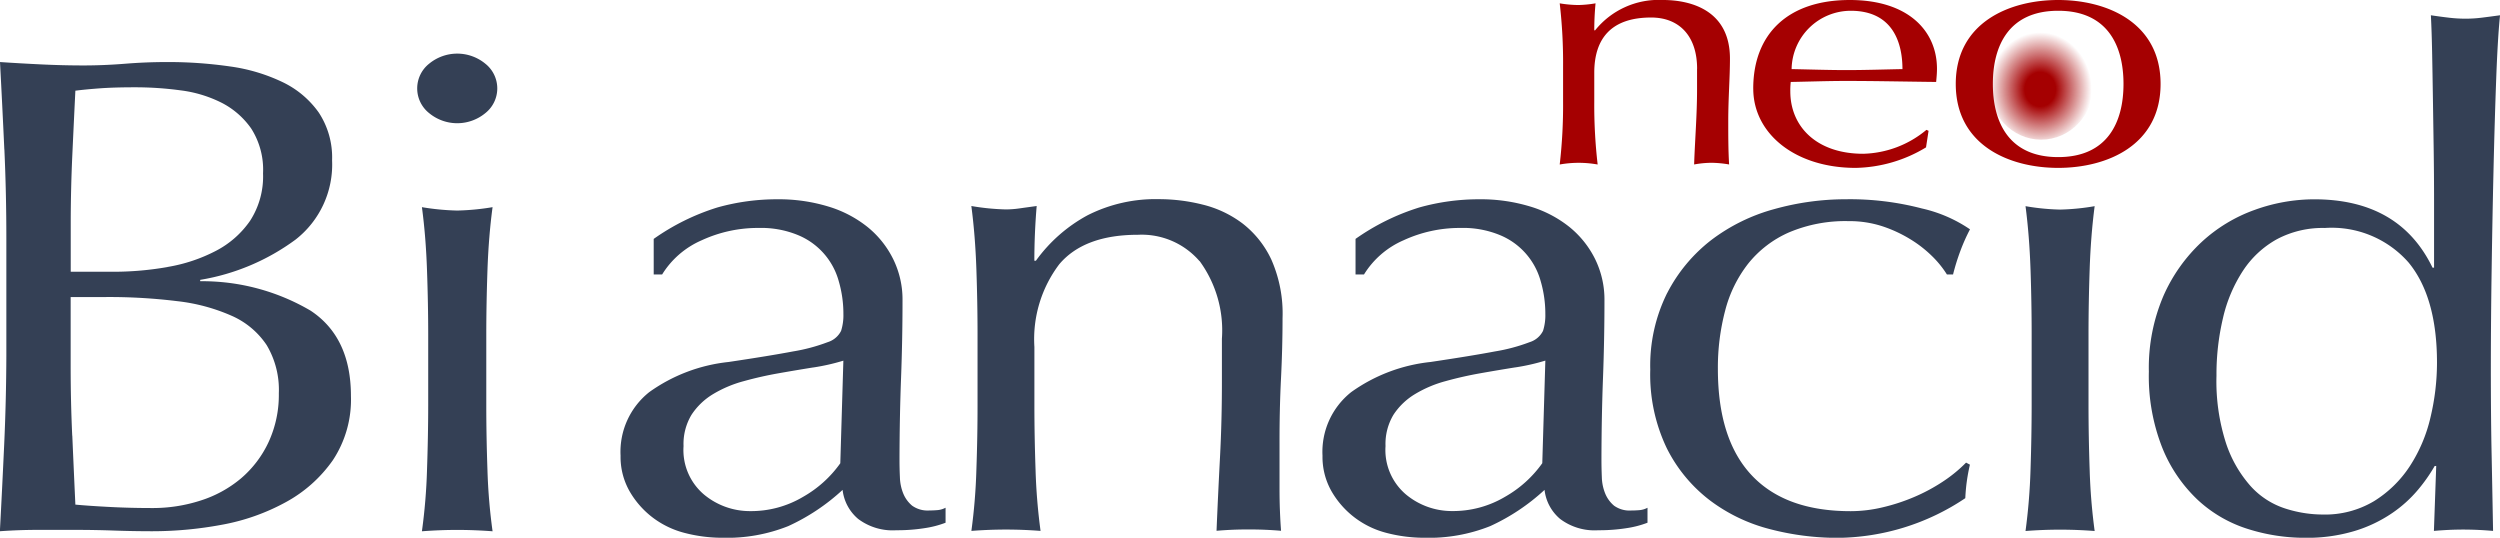 <svg xmlns="http://www.w3.org/2000/svg" xmlns:xlink="http://www.w3.org/1999/xlink" width="170.578" height="36.692" viewBox="0 0 170.578 36.692"><defs><radialGradient id="radial-gradient" cx="0.5" cy="0.5" r="0.462" gradientTransform="translate(-0.038 -0.005) scale(1.057 1.107)" gradientUnits="objectBoundingBox"><stop offset="0" stop-color="#a50001"></stop><stop offset="0.3" stop-color="#a50001"></stop><stop offset="1" stop-color="#a50001" stop-opacity="0"></stop></radialGradient></defs><g id="Logo" transform="translate(-3.667 -2.744)"><path id="Path_541" data-name="Path 541" d="M52.321,27.816q-1.175.188-2.375.4t-2.373.538a8.157,8.157,0,0,0-2.088.885,4.571,4.571,0,0,0-1.46,1.4,3.854,3.854,0,0,0-.548,2.144,3.978,3.978,0,0,0,1.408,3.314,4.9,4.9,0,0,0,3.131,1.121,6.951,6.951,0,0,0,3.626-.979,7.872,7.872,0,0,0,2.531-2.287l.209-7a14.25,14.25,0,0,1-2.061.466M45.784,16.9a15.029,15.029,0,0,1,4.089-.559,11.6,11.6,0,0,1,3.463.489,7.932,7.932,0,0,1,2.692,1.4A6.538,6.538,0,0,1,57.78,20.42a6.245,6.245,0,0,1,.638,2.823q0,2.658-.1,5.3t-.106,5.577c0,.373.008.77.028,1.189a3.158,3.158,0,0,0,.234,1.121,2.127,2.127,0,0,0,.6.817,1.815,1.815,0,0,0,1.178.327c.175,0,.36-.008.552-.024a1.422,1.422,0,0,0,.551-.164V38.41a6.728,6.728,0,0,1-1.443.372A11.944,11.944,0,0,1,58,38.923a3.912,3.912,0,0,1-2.607-.771,3.039,3.039,0,0,1-1.064-1.983,14.042,14.042,0,0,1-3.71,2.473,11.277,11.277,0,0,1-4.492.794,10.2,10.2,0,0,1-2.56-.326,6.132,6.132,0,0,1-2.22-1.073,6.043,6.043,0,0,1-1.567-1.8,4.74,4.74,0,0,1-.6-2.4,5.2,5.2,0,0,1,1.96-4.34,11.335,11.335,0,0,1,5.407-2.054q2.822-.421,4.414-.723a12.149,12.149,0,0,0,2.351-.63,1.523,1.523,0,0,0,.914-.77,3.51,3.51,0,0,0,.158-1.144,7.912,7.912,0,0,0-.315-2.239,4.761,4.761,0,0,0-2.778-3.15,6.568,6.568,0,0,0-2.675-.49,9.155,9.155,0,0,0-3.9.841,5.957,5.957,0,0,0-2.7,2.333h-.575V19.044A15.471,15.471,0,0,1,45.784,16.9m32.9,3.663a5.206,5.206,0,0,0-4.194-1.8q-3.672,0-5.374,2.007a8.471,8.471,0,0,0-1.7,5.647v3.966q0,2.1.079,4.41a40.065,40.065,0,0,0,.341,4.175q-1.206-.092-2.359-.092t-2.36.092a39.261,39.261,0,0,0,.341-4.175q.081-2.309.079-4.41V25.53q0-2.1-.079-4.409T63.114,16.8a15.816,15.816,0,0,0,2.36.233,6.74,6.74,0,0,0,.918-.069c.332-.048.725-.1,1.18-.164q-.157,1.866-.159,3.733h.107a10.475,10.475,0,0,1,3.523-3.1,10.254,10.254,0,0,1,4.89-1.1,12.247,12.247,0,0,1,2.972.373,7.455,7.455,0,0,1,2.708,1.282,6.7,6.7,0,0,1,1.973,2.474,9.109,9.109,0,0,1,.762,3.989q0,2.006-.106,4.13t-.1,4.5v3.033c0,.5.008.988.027,1.47s.043.942.077,1.376q-1.06-.092-2.227-.092-1.116,0-2.175.092.1-2.425.235-4.992t.131-5.273V25.856a8.018,8.018,0,0,0-1.52-5.3m21.528,7.256q-1.174.188-2.374.4t-2.375.538a8.127,8.127,0,0,0-2.086.885,4.564,4.564,0,0,0-1.461,1.4,3.854,3.854,0,0,0-.548,2.144,3.975,3.975,0,0,0,1.408,3.314,4.9,4.9,0,0,0,3.131,1.121,6.954,6.954,0,0,0,3.626-.979,7.862,7.862,0,0,0,2.531-2.287l.209-7a14.281,14.281,0,0,1-2.061.466M93.676,16.9a15.041,15.041,0,0,1,4.09-.559,11.591,11.591,0,0,1,3.463.489,7.932,7.932,0,0,1,2.692,1.4,6.569,6.569,0,0,1,1.754,2.192,6.27,6.27,0,0,1,.637,2.823q0,2.658-.1,5.3t-.105,5.577q0,.56.026,1.189a3.18,3.18,0,0,0,.236,1.121,2.135,2.135,0,0,0,.6.817,1.816,1.816,0,0,0,1.18.327c.173,0,.358-.008.55-.024a1.407,1.407,0,0,0,.55-.164V38.41a6.722,6.722,0,0,1-1.441.372,11.974,11.974,0,0,1-1.914.141,3.906,3.906,0,0,1-2.606-.771,3.035,3.035,0,0,1-1.064-1.983,14.054,14.054,0,0,1-3.709,2.473,11.29,11.29,0,0,1-4.492.794,10.207,10.207,0,0,1-2.562-.326,6.112,6.112,0,0,1-2.219-1.073,6.033,6.033,0,0,1-1.568-1.8,4.74,4.74,0,0,1-.6-2.4,5.2,5.2,0,0,1,1.96-4.34,11.335,11.335,0,0,1,5.407-2.054q2.821-.421,4.414-.723a12.128,12.128,0,0,0,2.351-.63,1.52,1.52,0,0,0,.914-.77,3.483,3.483,0,0,0,.158-1.144,7.912,7.912,0,0,0-.315-2.239,4.761,4.761,0,0,0-2.778-3.15,6.566,6.566,0,0,0-2.674-.49,9.156,9.156,0,0,0-3.906.841,5.95,5.95,0,0,0-2.7,2.333h-.577V19.044A15.5,15.5,0,0,1,93.676,16.9m16.92,5.833a10.814,10.814,0,0,1,3.015-3.618,12.548,12.548,0,0,1,4.273-2.1,18.174,18.174,0,0,1,4.927-.676,19.415,19.415,0,0,1,5.165.63,9.544,9.544,0,0,1,3.277,1.422,12.747,12.747,0,0,0-.656,1.472,14.822,14.822,0,0,0-.5,1.609h-.418a6.745,6.745,0,0,0-1-1.238,8.184,8.184,0,0,0-1.494-1.165,9.107,9.107,0,0,0-1.914-.888,7.265,7.265,0,0,0-2.306-.349,9.841,9.841,0,0,0-4.063.769,7.329,7.329,0,0,0-2.778,2.125,8.693,8.693,0,0,0-1.573,3.2,15.23,15.23,0,0,0-.5,3.991q0,4.8,2.306,7.255t6.763,2.45a9.444,9.444,0,0,0,2.149-.257,13.118,13.118,0,0,0,2.15-.7,12.143,12.143,0,0,0,1.966-1.05,9.727,9.727,0,0,0,1.6-1.306l.263.139a12.359,12.359,0,0,0-.315,2.286,15.846,15.846,0,0,1-8.756,2.708,18.226,18.226,0,0,1-4.534-.584,11.559,11.559,0,0,1-4.116-1.959,10.207,10.207,0,0,1-2.961-3.57,11.62,11.62,0,0,1-1.128-5.367,11.1,11.1,0,0,1,1.153-5.225m24.792-1.609q-.079-2.311-.341-4.317a15.758,15.758,0,0,0,2.358.233,15.782,15.782,0,0,0,2.359-.233q-.263,2.006-.341,4.317t-.078,4.409v4.853q0,2.1.078,4.41a40.063,40.063,0,0,0,.341,4.175q-1.206-.092-2.359-.092t-2.358.092a40.34,40.34,0,0,0,.341-4.175q.076-2.309.077-4.41V25.53q0-2.1-.077-4.409M148.727,33a8.353,8.353,0,0,0,1.677,2.916,5.422,5.422,0,0,0,2.333,1.516,8.4,8.4,0,0,0,2.569.419,6.519,6.519,0,0,0,3.512-.911,7.856,7.856,0,0,0,2.439-2.379,10.4,10.4,0,0,0,1.415-3.335,16.09,16.09,0,0,0,.445-3.734q0-4.479-1.939-6.837a6.978,6.978,0,0,0-5.715-2.356,6.652,6.652,0,0,0-3.276.771,6.574,6.574,0,0,0-2.307,2.146,9.958,9.958,0,0,0-1.363,3.219,16.706,16.706,0,0,0-.446,3.945A13.762,13.762,0,0,0,148.727,33m14.233,1.539a11.3,11.3,0,0,1-1.128,1.61,8.7,8.7,0,0,1-1.782,1.609,9.349,9.349,0,0,1-2.543,1.212,11.23,11.23,0,0,1-3.406.468,12.844,12.844,0,0,1-3.907-.608,8.954,8.954,0,0,1-3.407-1.983,10.043,10.043,0,0,1-2.412-3.547,13.307,13.307,0,0,1-.918-5.2,12.456,12.456,0,0,1,1-5.178,11.188,11.188,0,0,1,2.6-3.664,10.566,10.566,0,0,1,3.619-2.192,11.965,11.965,0,0,1,4.062-.723q5.82,0,8.074,4.664h.105V16.431q0-1.774-.027-3.571t-.052-3.428q-.025-1.633-.053-3.081T162.7,3.786c.42.062.821.117,1.207.162a9.467,9.467,0,0,0,1.153.071,8.869,8.869,0,0,0,1.127-.071c.367-.045.779-.1,1.232-.162q-.156,1.492-.261,4.315t-.184,6.231q-.079,3.4-.131,7t-.052,6.581q0,3.217.052,5.784t.1,5.272q-1.05-.092-2.044-.092-.945,0-1.992.092l.157-4.432Z" transform="translate(6.829 0)" fill="#344055"></path><path id="Path_542" data-name="Path 542" d="M31.759,7.1a3.015,3.015,0,0,1,3.857,0,2.15,2.15,0,0,1,0,3.353,3.012,3.012,0,0,1-3.857,0,2.152,2.152,0,0,1,0-3.353m-.134,14.085q-.078-2.3-.347-4.306a16.635,16.635,0,0,0,2.41.231,16.672,16.672,0,0,0,2.411-.231q-.269,2-.349,4.306t-.08,4.4v4.842q0,2.1.08,4.4a38.986,38.986,0,0,0,.349,4.167q-1.233-.093-2.411-.093t-2.41.093a38.759,38.759,0,0,0,.347-4.167q.079-2.306.082-4.4V25.582q0-2.094-.082-4.4" transform="translate(1.177)" fill="#344055"></path><path id="Path_543" data-name="Path 543" d="M8.6,32.467Q8.7,34.8,8.81,37.174c.677.064,1.481.116,2.41.164s1.875.07,2.838.07a10.576,10.576,0,0,0,3.3-.513,8.045,8.045,0,0,0,2.76-1.516,7.3,7.3,0,0,0,1.874-2.47,7.674,7.674,0,0,0,.7-3.331,5.96,5.96,0,0,0-.829-3.286,5.554,5.554,0,0,0-2.385-2,12.667,12.667,0,0,0-3.723-1,37.923,37.923,0,0,0-4.848-.281H8.488v4.753q0,2.377.107,4.706M15.1,20.959a11.067,11.067,0,0,0,3.3-1.1,6.439,6.439,0,0,0,2.33-2.049,5.578,5.578,0,0,0,.885-3.239,5.217,5.217,0,0,0-.805-3.053,5.537,5.537,0,0,0-2.034-1.769,8.577,8.577,0,0,0-2.786-.84A23.115,23.115,0,0,0,12.881,8.7q-1.395,0-2.358.068c-.643.047-1.215.1-1.713.164Q8.7,11.172,8.6,13.362t-.107,4.425v3.5h2.893a21.423,21.423,0,0,0,3.722-.325M3.962,12.942q-.136-2.981-.295-5.964,1.394.093,2.839.162t2.839.07q1.392,0,2.839-.116c.964-.077,1.909-.116,2.84-.116a29.446,29.446,0,0,1,4.338.3,12.1,12.1,0,0,1,3.589,1.071,6.408,6.408,0,0,1,2.465,2.074,5.568,5.568,0,0,1,.91,3.262,6.493,6.493,0,0,1-2.491,5.406,15.108,15.108,0,0,1-6.509,2.748v.093a14.6,14.6,0,0,1,7.527,2.005q2.757,1.816,2.759,5.824a7.494,7.494,0,0,1-1.232,4.38,9.383,9.383,0,0,1-3.214,2.867A14.409,14.409,0,0,1,18.8,38.549a25.873,25.873,0,0,1-4.741.442q-1.284,0-2.6-.046t-2.6-.047h-2.6c-.875,0-1.739.031-2.6.093q.16-2.981.295-5.942T4.1,27.015V19q0-3.077-.134-6.059" fill="#344055"></path><path id="Path_544" data-name="Path 544" d="M132.813,8.471c0-2.576,1.064-4.992,4.458-4.992s4.456,2.416,4.456,4.992-1.064,4.992-4.456,4.992-4.458-2.416-4.458-4.992m-2.531,0c0,4.187,3.653,5.728,6.989,5.728s6.986-1.541,6.986-5.728-3.652-5.727-6.986-5.727-6.989,1.54-6.989,5.727m-7.174-4.992c2.991,0,3.537,2.346,3.537,3.98-1.208.023-2.559.068-3.824.068-1.208,0-2.559-.045-3.739-.068a4.043,4.043,0,0,1,4.026-3.98m-6.643,5.315c0,3.058,2.847,5.405,6.988,5.405a9.573,9.573,0,0,0,4.8-1.4l.173-1.128-.144-.068a6.992,6.992,0,0,1-4.314,1.633c-3.191,0-4.975-1.863-4.975-4.256a4.8,4.8,0,0,1,.03-.644c1.265-.023,2.5-.069,3.767-.069,2.041,0,4.083.046,6.153.069.029-.3.057-.6.057-.9,0-2.553-1.926-4.692-5.951-4.692-4.227,0-6.586,2.323-6.586,6.05M112.63,7.436v1.4c0,1.771-.144,3.45-.2,5.13a6.835,6.835,0,0,1,1.18-.115,7.451,7.451,0,0,1,1.207.115c-.058-.989-.058-1.955-.058-2.968,0-1.563.116-2.944.116-4.255,0-3.175-2.473-4-4.6-4a5.561,5.561,0,0,0-4.6,2.069h-.058c0-.621.03-1.218.087-1.84a8.126,8.126,0,0,1-1.151.115,8.208,8.208,0,0,1-1.294-.115,35.093,35.093,0,0,1,.23,4.3V9.668a35.087,35.087,0,0,1-.23,4.3,7.343,7.343,0,0,1,2.589,0,35.086,35.086,0,0,1-.231-4.3V7.711c0-2.391,1.208-3.772,3.882-3.772,1.9,0,3.135,1.242,3.135,3.5" transform="translate(6.829)" fill="#a50001"></path><ellipse id="Ellipse_74" data-name="Ellipse 74" cx="3.599" cy="3.803" rx="3.599" ry="3.803" transform="translate(139.342 4.668)" fill="url(#radial-gradient)"></ellipse></g></svg>
